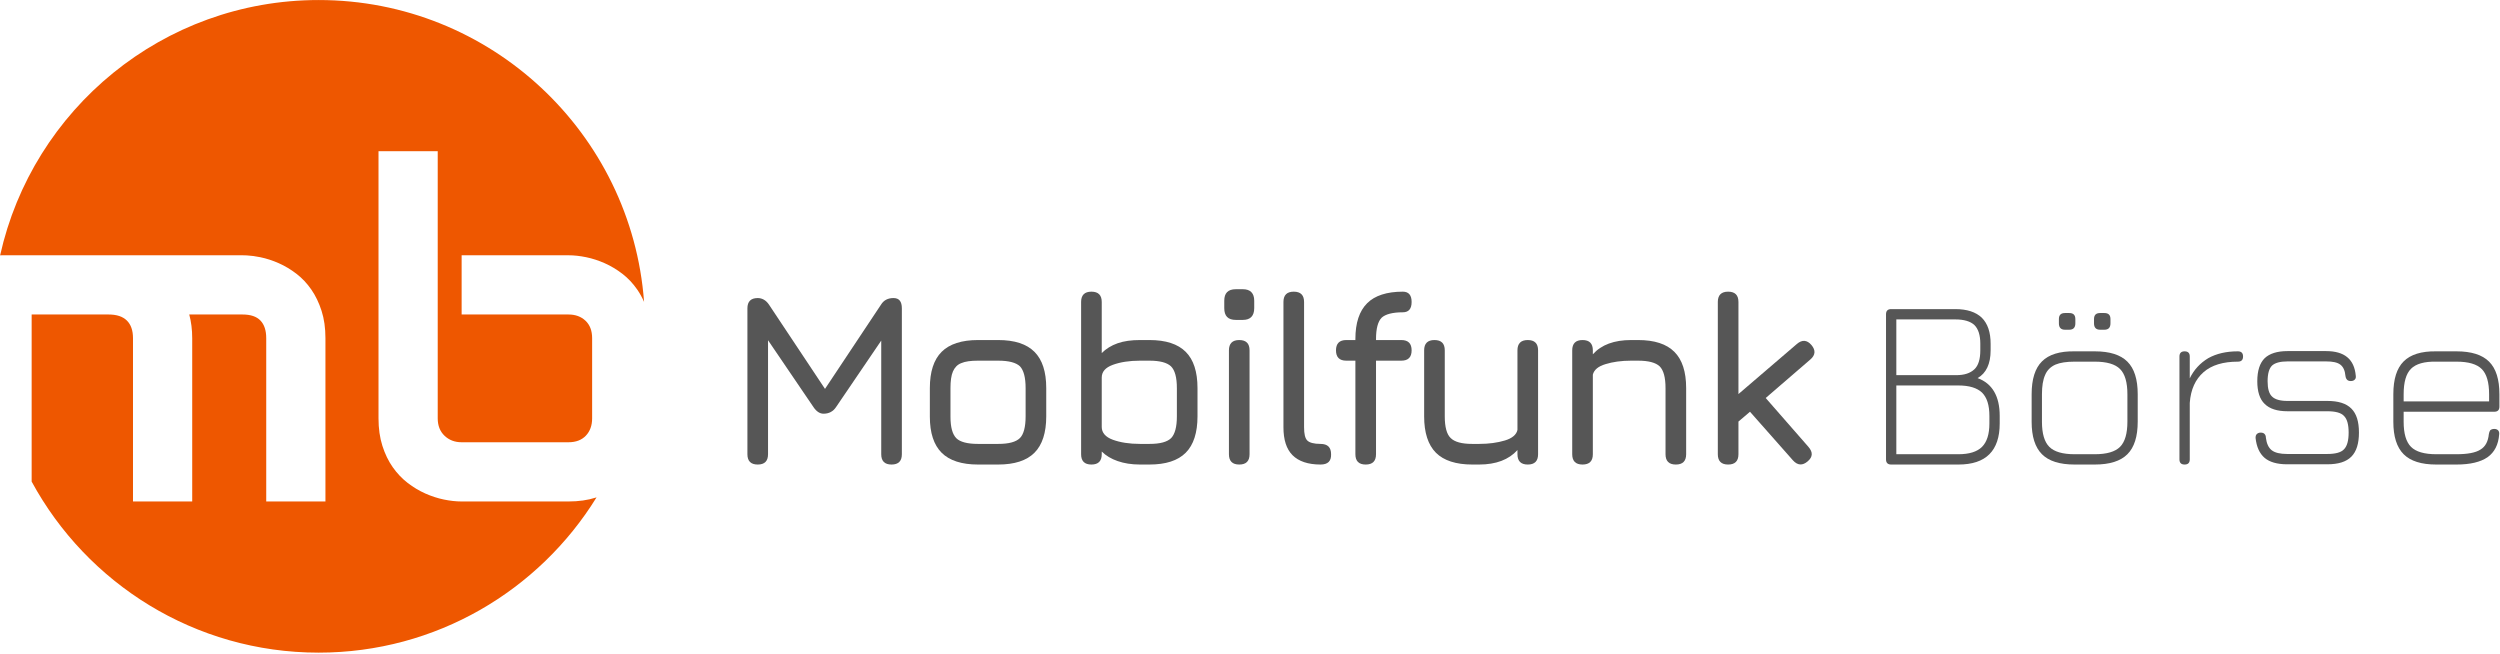 <?xml version="1.0" encoding="UTF-8" standalone="no"?>
<!DOCTYPE svg PUBLIC "-//W3C//DTD SVG 1.1//EN" "http://www.w3.org/Graphics/SVG/1.1/DTD/svg11.dtd">
<svg width="100%" height="100%" viewBox="0 0 1200 314" version="1.1" xmlns="http://www.w3.org/2000/svg" xmlns:xlink="http://www.w3.org/1999/xlink" xml:space="preserve" xmlns:serif="http://www.serif.com/" style="fill-rule:evenodd;clip-rule:evenodd;stroke-linejoin:round;stroke-miterlimit:2;">
    <g transform="matrix(1,0,0,1,-151.959,-332.962)">
        <g transform="matrix(0.433,0,0,0.433,-10.093,294.753)">
            <path d="M374.392,371.31C410.34,209.466 554.888,88.275 727.518,88.275C918.036,88.275 1074.35,235.882 1088.24,422.879C1086.05,417.936 1083.52,413.386 1080.65,409.227C1075.93,402.41 1070.46,396.603 1064.24,391.807C1058.01,387.01 1051.49,383.097 1044.67,380.067C1037.85,377.037 1031,374.807 1024.1,373.377C1017.19,371.946 1010.63,371.231 1004.4,371.231L885.996,371.231L885.996,436.872L1004.4,436.872C1012.14,436.872 1018.46,439.186 1023.34,443.815C1028.22,448.443 1030.66,454.881 1030.66,463.128L1030.66,551.996C1030.66,559.907 1028.35,566.303 1023.72,571.184C1019.09,576.065 1012.65,578.505 1004.4,578.505L885.996,578.505C878.422,578.505 872.111,576.107 867.061,571.31C862.012,566.513 859.487,560.075 859.487,551.996L859.487,255.854L793.846,255.854L793.846,551.996C793.846,563.273 795.277,573.414 798.138,582.418C800.999,591.423 804.828,599.333 809.625,606.15C814.422,612.967 819.934,618.773 826.162,623.57C832.389,628.367 838.911,632.28 845.728,635.31C852.545,638.339 859.403,640.57 866.304,642C873.205,643.431 879.769,644.146 885.996,644.146L1004.4,644.146C1015.68,644.146 1025.78,642.716 1034.7,639.854C1035,639.759 1035.29,639.663 1035.58,639.566C971.85,742.844 857.664,811.725 727.518,811.725C590.165,811.725 470.589,735.004 409.341,622.108L409.341,436.872L494.674,436.872C503.595,436.872 510.327,439.102 514.872,443.562C519.416,448.022 521.688,454.544 521.688,463.128L521.688,644.146L587.329,644.146L587.329,463.128C587.329,453.703 586.235,444.951 584.047,436.872L643.124,436.872C652.045,436.872 658.651,439.102 662.943,443.562C667.235,448.022 669.381,454.544 669.381,463.128L669.381,644.146L735.022,644.146L735.022,463.128C735.022,451.851 733.591,441.753 730.73,432.832C727.869,423.912 724.082,416.043 719.369,409.227C714.656,402.41 709.186,396.603 702.959,391.807C696.731,387.01 690.209,383.097 683.392,380.067C676.576,377.037 669.717,374.807 662.817,373.377C657.641,372.304 652.655,371.633 647.858,371.365L643.124,371.231L376.773,371.231C375.971,371.231 375.177,371.257 374.392,371.31Z" style="fill:rgb(238,87,0);"/>
        </g>
        <g transform="matrix(0.798,0,0,0.798,52.428,93.965)">
            <g transform="matrix(147.699,0,0,147.699,558.934,578.915)">
                <path d="M0.146,-0C0.118,-0 0.104,-0.014 0.104,-0.042L0.104,-0.636C0.104,-0.664 0.118,-0.678 0.146,-0.678C0.164,-0.678 0.18,-0.669 0.192,-0.651L0.428,-0.296L0.41,-0.293L0.648,-0.651C0.659,-0.669 0.676,-0.678 0.699,-0.678C0.722,-0.678 0.733,-0.664 0.733,-0.636L0.733,-0.042C0.733,-0.014 0.719,-0 0.691,-0C0.663,-0 0.649,-0.014 0.649,-0.042L0.649,-0.552L0.675,-0.543L0.465,-0.234C0.453,-0.216 0.436,-0.207 0.414,-0.207C0.399,-0.207 0.385,-0.216 0.373,-0.234L0.163,-0.543L0.188,-0.536L0.188,-0.042C0.188,-0.014 0.174,-0 0.146,-0Z" style="fill:rgb(86,86,86);fill-rule:nonzero;"/>
            </g>
            <g transform="matrix(147.699,0,0,147.699,672.219,578.915)">
                <path d="M0.276,-0C0.21,-0 0.16,-0.016 0.128,-0.048C0.096,-0.08 0.08,-0.129 0.08,-0.195L0.08,-0.311C0.08,-0.378 0.096,-0.427 0.128,-0.459C0.16,-0.491 0.21,-0.507 0.276,-0.507L0.358,-0.507C0.425,-0.507 0.474,-0.491 0.506,-0.459C0.538,-0.427 0.554,-0.378 0.554,-0.311L0.554,-0.196C0.554,-0.13 0.538,-0.08 0.506,-0.048C0.474,-0.016 0.425,-0 0.358,-0L0.276,-0ZM0.164,-0.195C0.164,-0.152 0.172,-0.123 0.188,-0.107C0.203,-0.092 0.233,-0.084 0.276,-0.084L0.358,-0.084C0.402,-0.084 0.431,-0.092 0.447,-0.108C0.462,-0.123 0.47,-0.153 0.47,-0.196L0.47,-0.311C0.47,-0.355 0.462,-0.384 0.447,-0.4C0.431,-0.415 0.402,-0.423 0.358,-0.423L0.276,-0.423C0.247,-0.423 0.224,-0.42 0.208,-0.413C0.192,-0.407 0.181,-0.395 0.174,-0.379C0.167,-0.363 0.164,-0.34 0.164,-0.311L0.164,-0.195Z" style="fill:rgb(86,86,86);fill-rule:nonzero;"/>
            </g>
            <g transform="matrix(147.699,0,0,147.699,759.657,578.915)">
                <path d="M0.146,-0C0.118,-0 0.104,-0.014 0.104,-0.042L0.104,-0.662C0.104,-0.69 0.118,-0.704 0.146,-0.704C0.174,-0.704 0.188,-0.69 0.188,-0.662L0.188,-0.454C0.205,-0.471 0.227,-0.485 0.253,-0.494C0.279,-0.503 0.309,-0.507 0.344,-0.507L0.382,-0.507C0.449,-0.507 0.498,-0.491 0.53,-0.459C0.562,-0.427 0.578,-0.378 0.578,-0.311L0.578,-0.196C0.578,-0.13 0.562,-0.08 0.53,-0.048C0.498,-0.016 0.449,-0 0.382,-0L0.344,-0C0.309,-0 0.279,-0.005 0.253,-0.014C0.227,-0.023 0.205,-0.036 0.188,-0.053L0.188,-0.042C0.188,-0.014 0.174,-0 0.146,-0ZM0.344,-0.084L0.382,-0.084C0.426,-0.084 0.455,-0.092 0.471,-0.108C0.486,-0.124 0.494,-0.153 0.494,-0.196L0.494,-0.311C0.494,-0.355 0.486,-0.384 0.47,-0.4C0.454,-0.415 0.425,-0.423 0.382,-0.423L0.344,-0.423C0.3,-0.423 0.263,-0.417 0.233,-0.406C0.203,-0.395 0.188,-0.378 0.188,-0.354L0.188,-0.153C0.188,-0.13 0.203,-0.112 0.233,-0.101C0.263,-0.09 0.3,-0.084 0.344,-0.084Z" style="fill:rgb(86,86,86);fill-rule:nonzero;"/>
            </g>
            <g transform="matrix(147.699,0,0,147.699,848.572,578.915)">
                <path d="M0.132,-0.589C0.1,-0.589 0.085,-0.605 0.085,-0.637L0.085,-0.667C0.085,-0.698 0.1,-0.714 0.132,-0.714L0.161,-0.714C0.191,-0.714 0.207,-0.698 0.207,-0.667L0.207,-0.637C0.207,-0.605 0.191,-0.589 0.161,-0.589L0.132,-0.589ZM0.146,-0C0.118,-0 0.104,-0.014 0.104,-0.042L0.104,-0.465C0.104,-0.493 0.118,-0.507 0.146,-0.507C0.174,-0.507 0.188,-0.493 0.188,-0.465L0.188,-0.042C0.188,-0.014 0.174,-0 0.146,-0Z" style="fill:rgb(86,86,86);fill-rule:nonzero;"/>
            </g>
            <g transform="matrix(147.699,0,0,147.699,881.362,578.915)">
                <path d="M0.255,-0C0.204,-0 0.166,-0.013 0.141,-0.038C0.116,-0.063 0.104,-0.101 0.104,-0.152L0.104,-0.662C0.104,-0.69 0.118,-0.704 0.146,-0.704C0.174,-0.704 0.188,-0.69 0.188,-0.662L0.188,-0.152C0.188,-0.125 0.192,-0.107 0.201,-0.098C0.21,-0.089 0.228,-0.084 0.255,-0.084C0.284,-0.084 0.298,-0.07 0.298,-0.042C0.299,-0.014 0.285,-0 0.255,-0Z" style="fill:rgb(86,86,86);fill-rule:nonzero;"/>
            </g>
            <g transform="matrix(147.699,0,0,147.699,921.831,578.915)">
                <path d="M0.165,-0C0.137,-0 0.123,-0.014 0.123,-0.042L0.123,-0.423L0.086,-0.423C0.058,-0.423 0.044,-0.437 0.044,-0.465C0.044,-0.493 0.058,-0.507 0.086,-0.507L0.123,-0.507L0.123,-0.511C0.123,-0.577 0.139,-0.625 0.171,-0.657C0.202,-0.688 0.251,-0.704 0.316,-0.704C0.34,-0.704 0.352,-0.69 0.352,-0.662C0.352,-0.634 0.34,-0.62 0.316,-0.62C0.274,-0.62 0.245,-0.612 0.23,-0.598C0.215,-0.583 0.207,-0.554 0.207,-0.511L0.207,-0.507L0.31,-0.507C0.338,-0.507 0.352,-0.493 0.352,-0.465C0.352,-0.437 0.338,-0.423 0.31,-0.423L0.207,-0.423L0.207,-0.042C0.207,-0.014 0.193,-0 0.165,-0Z" style="fill:rgb(86,86,86);fill-rule:nonzero;"/>
            </g>
            <g transform="matrix(147.699,0,0,147.699,967.47,578.915)">
                <path d="M0.516,-0.507C0.544,-0.507 0.558,-0.493 0.558,-0.465L0.558,-0.042C0.558,-0.014 0.544,-0 0.516,-0C0.488,-0 0.474,-0.014 0.474,-0.042L0.474,-0.059C0.439,-0.02 0.387,-0 0.318,-0L0.29,-0C0.224,-0 0.174,-0.016 0.142,-0.048C0.11,-0.08 0.094,-0.13 0.094,-0.196L0.094,-0.465C0.094,-0.493 0.108,-0.507 0.136,-0.507C0.164,-0.507 0.178,-0.493 0.178,-0.465L0.178,-0.196C0.178,-0.153 0.186,-0.123 0.202,-0.108C0.218,-0.092 0.247,-0.084 0.29,-0.084L0.318,-0.084C0.358,-0.084 0.393,-0.089 0.423,-0.098C0.453,-0.107 0.47,-0.122 0.474,-0.141L0.474,-0.465C0.474,-0.493 0.488,-0.507 0.516,-0.507Z" style="fill:rgb(86,86,86);fill-rule:nonzero;"/>
            </g>
            <g transform="matrix(147.699,0,0,147.699,1055.06,578.915)">
                <path d="M0.146,-0C0.118,-0 0.104,-0.014 0.104,-0.042L0.104,-0.465C0.104,-0.493 0.118,-0.507 0.146,-0.507C0.174,-0.507 0.188,-0.493 0.188,-0.465L0.188,-0.449C0.223,-0.488 0.275,-0.507 0.344,-0.507L0.372,-0.507C0.439,-0.507 0.488,-0.491 0.52,-0.459C0.552,-0.427 0.568,-0.378 0.568,-0.311L0.568,-0.042C0.568,-0.014 0.554,-0 0.526,-0C0.498,-0 0.484,-0.014 0.484,-0.042L0.484,-0.311C0.484,-0.355 0.476,-0.384 0.46,-0.4C0.444,-0.415 0.415,-0.423 0.372,-0.423L0.344,-0.423C0.304,-0.423 0.269,-0.418 0.24,-0.409C0.21,-0.4 0.193,-0.386 0.188,-0.366L0.188,-0.042C0.188,-0.014 0.174,-0 0.146,-0Z" style="fill:rgb(86,86,86);fill-rule:nonzero;"/>
            </g>
            <g transform="matrix(147.699,0,0,147.699,1142.64,578.915)">
                <path d="M0.146,-0C0.118,-0 0.104,-0.014 0.104,-0.042L0.104,-0.662C0.104,-0.69 0.118,-0.704 0.146,-0.704C0.174,-0.704 0.188,-0.69 0.188,-0.662L0.188,-0.287L0.426,-0.491C0.447,-0.509 0.467,-0.508 0.485,-0.487C0.503,-0.466 0.502,-0.446 0.481,-0.428L0.299,-0.271L0.473,-0.072C0.492,-0.05 0.491,-0.031 0.47,-0.013C0.449,0.005 0.429,0.004 0.41,-0.017L0.235,-0.215L0.188,-0.175L0.188,-0.042C0.188,-0.014 0.174,-0 0.146,-0Z" style="fill:rgb(86,86,86);fill-rule:nonzero;"/>
            </g>
            <g transform="matrix(147.699,0,0,147.699,1245.88,578.915)">
                <path d="M0.111,-0C0.097,-0 0.09,-0.007 0.09,-0.021L0.09,-0.612C0.09,-0.626 0.097,-0.633 0.111,-0.633L0.372,-0.633C0.42,-0.633 0.456,-0.621 0.48,-0.598C0.504,-0.574 0.516,-0.539 0.516,-0.492L0.516,-0.465C0.516,-0.41 0.498,-0.372 0.463,-0.352C0.523,-0.33 0.553,-0.278 0.553,-0.198L0.553,-0.167C0.553,-0.112 0.539,-0.07 0.511,-0.042C0.483,-0.014 0.441,-0 0.385,-0L0.111,-0ZM0.132,-0.042L0.385,-0.042C0.429,-0.042 0.461,-0.052 0.481,-0.072C0.501,-0.092 0.511,-0.124 0.511,-0.167L0.511,-0.198C0.511,-0.242 0.501,-0.273 0.481,-0.293C0.461,-0.312 0.429,-0.322 0.385,-0.322L0.132,-0.322L0.132,-0.042ZM0.132,-0.364L0.376,-0.364C0.409,-0.364 0.433,-0.372 0.45,-0.388C0.466,-0.403 0.474,-0.429 0.474,-0.465L0.474,-0.492C0.474,-0.527 0.466,-0.552 0.45,-0.568C0.434,-0.583 0.408,-0.591 0.372,-0.591L0.132,-0.591L0.132,-0.364Z" style="fill:rgb(86,86,86);fill-rule:nonzero;"/>
            </g>
            <g transform="matrix(147.699,0,0,147.699,1334.95,578.915)">
                <path d="M0.255,-0C0.194,-0 0.15,-0.014 0.122,-0.042C0.094,-0.07 0.08,-0.114 0.08,-0.174L0.08,-0.286C0.08,-0.348 0.094,-0.392 0.122,-0.42C0.15,-0.448 0.194,-0.462 0.255,-0.461L0.337,-0.461C0.398,-0.461 0.442,-0.447 0.47,-0.419C0.498,-0.391 0.512,-0.347 0.512,-0.286L0.512,-0.175C0.512,-0.114 0.498,-0.07 0.47,-0.042C0.442,-0.014 0.398,-0 0.337,-0L0.255,-0ZM0.122,-0.174C0.122,-0.126 0.132,-0.092 0.152,-0.072C0.172,-0.052 0.206,-0.042 0.255,-0.042L0.337,-0.042C0.386,-0.042 0.42,-0.052 0.44,-0.072C0.46,-0.092 0.47,-0.126 0.47,-0.175L0.47,-0.286C0.47,-0.335 0.46,-0.369 0.44,-0.389C0.42,-0.409 0.386,-0.419 0.337,-0.419L0.255,-0.419C0.222,-0.419 0.196,-0.415 0.177,-0.407C0.157,-0.398 0.143,-0.384 0.135,-0.365C0.126,-0.345 0.122,-0.319 0.122,-0.286L0.122,-0.174ZM0.216,-0.549C0.199,-0.549 0.191,-0.558 0.191,-0.575L0.191,-0.592C0.191,-0.609 0.199,-0.617 0.216,-0.617L0.233,-0.617C0.25,-0.617 0.258,-0.609 0.258,-0.592L0.258,-0.575C0.258,-0.558 0.25,-0.549 0.233,-0.549L0.216,-0.549ZM0.359,-0.549C0.342,-0.549 0.334,-0.558 0.334,-0.575L0.334,-0.592C0.334,-0.609 0.342,-0.617 0.359,-0.617L0.376,-0.617C0.393,-0.617 0.401,-0.609 0.401,-0.592L0.401,-0.575C0.401,-0.558 0.393,-0.549 0.376,-0.549L0.359,-0.549Z" style="fill:rgb(86,86,86);fill-rule:nonzero;"/>
            </g>
            <g transform="matrix(147.699,0,0,147.699,1422.38,578.915)">
                <path d="M0.111,-0C0.097,-0 0.09,-0.007 0.09,-0.021L0.09,-0.44C0.09,-0.454 0.097,-0.461 0.111,-0.461C0.125,-0.461 0.132,-0.454 0.132,-0.44L0.132,-0.351C0.149,-0.386 0.174,-0.413 0.207,-0.433C0.241,-0.452 0.281,-0.461 0.328,-0.461C0.342,-0.461 0.349,-0.454 0.349,-0.44C0.349,-0.426 0.342,-0.419 0.328,-0.419C0.268,-0.419 0.221,-0.405 0.188,-0.376C0.155,-0.347 0.136,-0.306 0.132,-0.251L0.132,-0.021C0.132,-0.007 0.125,-0 0.111,-0Z" style="fill:rgb(86,86,86);fill-rule:nonzero;"/>
            </g>
            <g transform="matrix(147.699,0,0,147.699,1472.6,578.915)">
                <path d="M0.188,-0.001C0.148,-0.001 0.117,-0.01 0.097,-0.027C0.076,-0.045 0.064,-0.072 0.06,-0.108C0.06,-0.115 0.061,-0.12 0.065,-0.124C0.069,-0.128 0.074,-0.13 0.081,-0.13C0.088,-0.13 0.093,-0.128 0.096,-0.125C0.1,-0.121 0.102,-0.116 0.102,-0.109C0.105,-0.085 0.113,-0.068 0.126,-0.058C0.139,-0.048 0.16,-0.043 0.188,-0.043L0.352,-0.043C0.385,-0.043 0.408,-0.049 0.42,-0.062C0.433,-0.075 0.439,-0.098 0.439,-0.13C0.439,-0.163 0.433,-0.185 0.42,-0.198C0.408,-0.211 0.385,-0.217 0.352,-0.217L0.19,-0.217C0.148,-0.217 0.117,-0.227 0.097,-0.247C0.077,-0.266 0.067,-0.297 0.067,-0.339C0.067,-0.382 0.077,-0.413 0.097,-0.433C0.117,-0.452 0.148,-0.462 0.19,-0.462L0.347,-0.462C0.422,-0.462 0.462,-0.429 0.468,-0.362C0.469,-0.355 0.468,-0.35 0.464,-0.346C0.46,-0.342 0.455,-0.34 0.448,-0.34C0.441,-0.34 0.436,-0.342 0.433,-0.345C0.429,-0.349 0.427,-0.354 0.426,-0.361C0.424,-0.383 0.417,-0.398 0.405,-0.407C0.393,-0.416 0.374,-0.42 0.347,-0.42L0.19,-0.42C0.16,-0.42 0.139,-0.414 0.127,-0.403C0.115,-0.391 0.109,-0.37 0.109,-0.339C0.109,-0.309 0.115,-0.288 0.127,-0.277C0.139,-0.265 0.16,-0.259 0.19,-0.259L0.352,-0.259C0.397,-0.259 0.429,-0.249 0.45,-0.228C0.471,-0.207 0.481,-0.175 0.481,-0.13C0.481,-0.086 0.471,-0.053 0.45,-0.032C0.429,-0.011 0.397,-0.001 0.352,-0.001L0.188,-0.001Z" style="fill:rgb(86,86,86);fill-rule:nonzero;"/>
            </g>
            <g transform="matrix(147.699,0,0,147.699,1552.51,578.915)">
                <path d="M0.122,-0.215L0.122,-0.174C0.122,-0.126 0.132,-0.092 0.152,-0.072C0.172,-0.052 0.206,-0.042 0.255,-0.042L0.337,-0.042C0.382,-0.042 0.415,-0.048 0.435,-0.061C0.455,-0.073 0.466,-0.094 0.469,-0.124C0.47,-0.131 0.472,-0.136 0.475,-0.14C0.479,-0.143 0.484,-0.145 0.491,-0.145C0.498,-0.145 0.503,-0.143 0.507,-0.139C0.51,-0.135 0.512,-0.13 0.511,-0.123C0.508,-0.081 0.492,-0.05 0.464,-0.03C0.435,-0.01 0.393,-0 0.337,-0L0.255,-0C0.194,-0 0.15,-0.014 0.122,-0.042C0.094,-0.07 0.08,-0.114 0.08,-0.174L0.08,-0.286C0.08,-0.348 0.094,-0.392 0.122,-0.42C0.15,-0.448 0.194,-0.462 0.255,-0.461L0.337,-0.461C0.398,-0.461 0.442,-0.447 0.47,-0.419C0.498,-0.391 0.512,-0.347 0.512,-0.286L0.512,-0.236C0.512,-0.222 0.505,-0.215 0.491,-0.215L0.122,-0.215ZM0.255,-0.419C0.206,-0.42 0.172,-0.41 0.152,-0.39C0.132,-0.37 0.122,-0.336 0.122,-0.286L0.122,-0.257L0.47,-0.257L0.47,-0.286C0.47,-0.335 0.46,-0.369 0.44,-0.389C0.42,-0.409 0.386,-0.419 0.337,-0.419L0.255,-0.419Z" style="fill:rgb(86,86,86);fill-rule:nonzero;"/>
            </g>
        </g>
    </g>
</svg>
